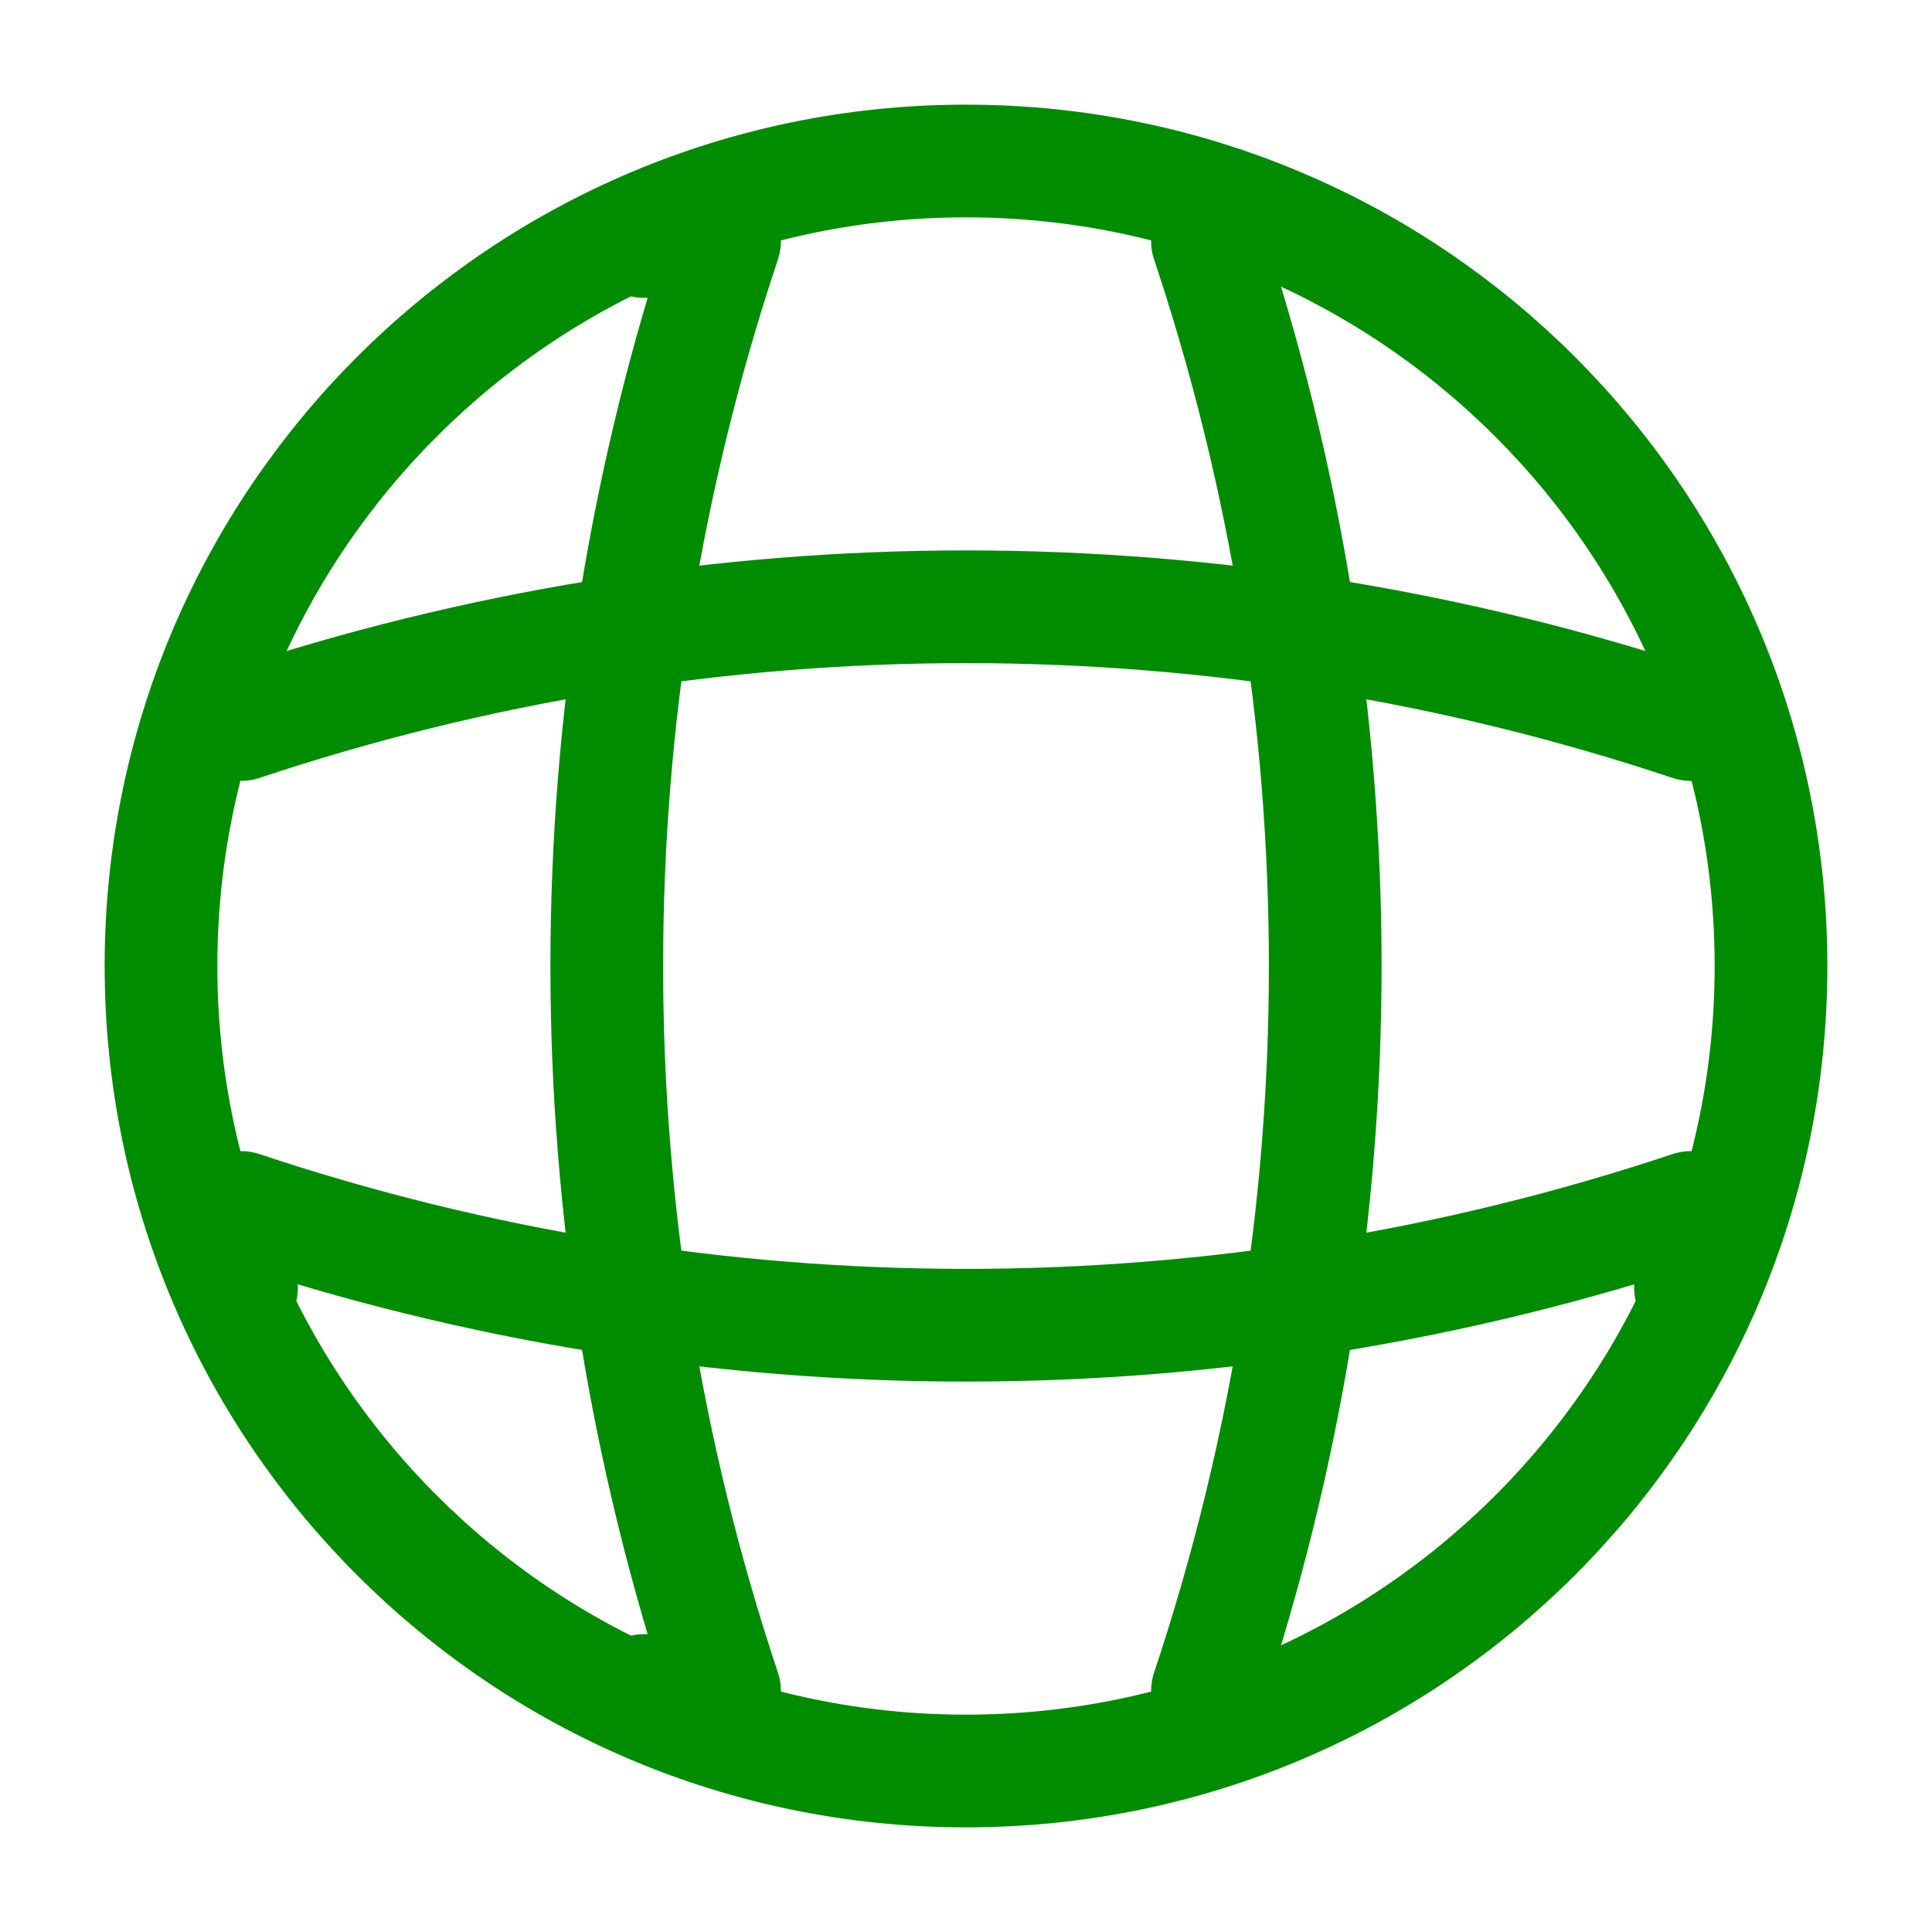<?xml version="1.0" encoding="UTF-8" standalone="no"?>
<svg
   width="12"
   height="12"
   viewBox="0 0 12 12"
   fill="none"
   version="1.1"
   id="svg5"
   sodipodi:docname="global.svg"
   xml:space="preserve"
   inkscape:version="1.3.2 (1:1.3.2+202311252150+091e20ef0f)"
   xmlns:inkscape="http://www.inkscape.org/namespaces/inkscape"
   xmlns:sodipodi="http://sodipodi.sourceforge.net/DTD/sodipodi-0.dtd"
   xmlns="http://www.w3.org/2000/svg"
   xmlns:svg="http://www.w3.org/2000/svg"><defs
     id="defs5" /><sodipodi:namedview
     id="namedview5"
     pagecolor="#ffffff"
     bordercolor="#666666"
     borderopacity="1.0"
     inkscape:showpageshadow="2"
     inkscape:pageopacity="0.0"
     inkscape:pagecheckerboard="0"
     inkscape:deskcolor="#d1d1d1"
     inkscape:zoom="15.083333"
     inkscape:cx="10.872928"
     inkscape:cy="-5.3370166"
     inkscape:window-width="1920"
     inkscape:window-height="1014"
     inkscape:window-x="0"
     inkscape:window-y="0"
     inkscape:window-maximized="1"
     inkscape:current-layer="svg5" /><path
     d="M6 11C8.761 11 11 8.761 11 6C11 3.239 8.761 1 6 1C3.239 1 1 3.239 1 6C1 8.761 3.239 11 6 11Z"
     stroke="#909090"
     stroke-width="0.7"
     stroke-linecap="round"
     stroke-linejoin="round"
     id="path1"
     style="stroke:#008c00;stroke-opacity:1" /><path
     d="M4 1.5H4.5C3.525 4.42 3.525 7.58 4.5 10.5H4"
     stroke="#909090"
     stroke-width="0.7"
     stroke-linecap="round"
     stroke-linejoin="round"
     id="path2"
     style="stroke:#008c00;stroke-opacity:1" /><path
     d="M7.5 1.5C8.475 4.42 8.475 7.58 7.5 10.5"
     stroke="#909090"
     stroke-width="0.7"
     stroke-linecap="round"
     stroke-linejoin="round"
     id="path3"
     style="stroke:#008c00;stroke-opacity:1" /><path
     d="M1.5 8V7.5C4.42 8.475 7.58 8.475 10.5 7.5V8"
     stroke="#909090"
     stroke-width="0.7"
     stroke-linecap="round"
     stroke-linejoin="round"
     id="path4"
     style="stroke:#008c00;stroke-opacity:1" /><path
     d="M1.5 4.5C4.42 3.525 7.58 3.525 10.5 4.5"
     stroke="#909090"
     stroke-width="0.7"
     stroke-linecap="round"
     stroke-linejoin="round"
     id="path5"
     style="stroke:#008c00;stroke-opacity:1" /></svg>
